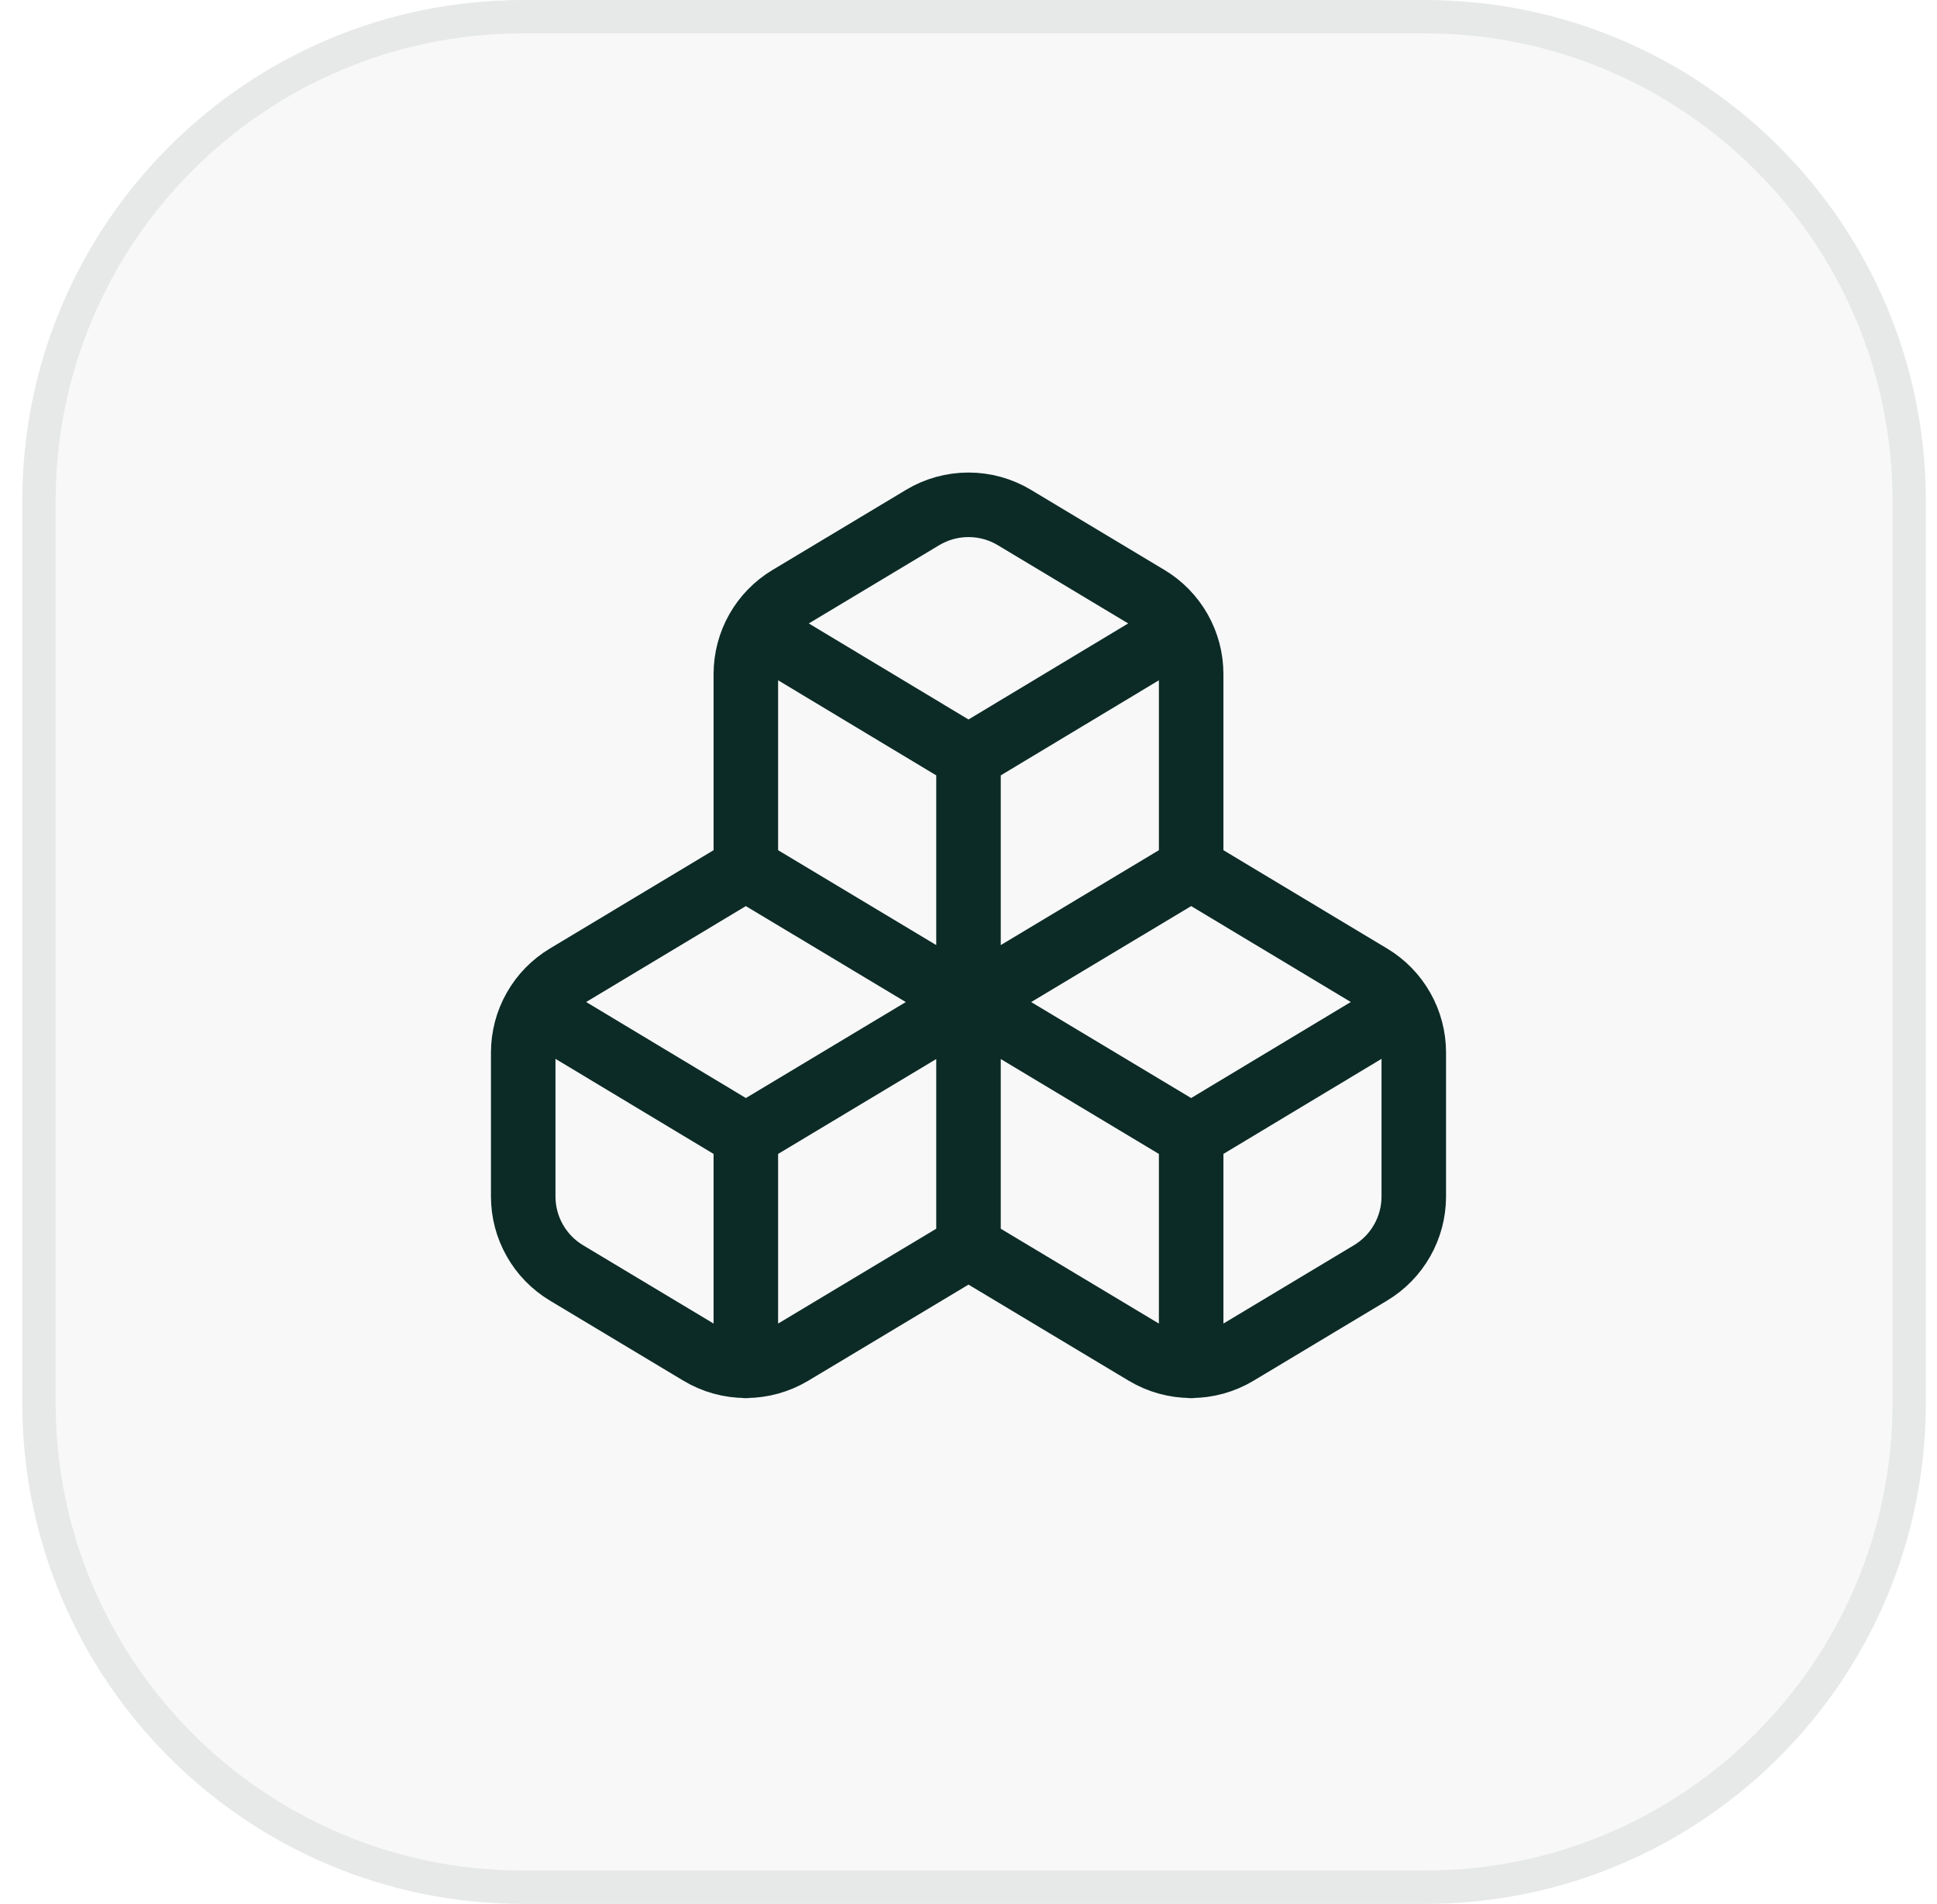 <svg xmlns="http://www.w3.org/2000/svg" width="58" height="57" viewBox="0 0 58 57" fill="none"><path d="M0.667 15C0.667 6.716 7.382 0 15.667 0H42.667C50.951 0 57.667 6.716 57.667 15V42C57.667 50.284 50.951 57 42.667 57H15.667C7.382 57 0.667 50.284 0.667 42V15Z" fill="#061D19" fill-opacity="0.03"></path><path d="M15.667 0.5H42.667C50.675 0.5 57.167 6.992 57.167 15V42C57.167 50.008 50.675 56.5 42.667 56.5H15.667C7.659 56.5 1.167 50.008 1.167 42V15C1.167 6.992 7.659 0.5 15.667 0.5Z" stroke="#061D19" stroke-opacity="0.07"></path><path d="M29 37.333L23.707 40.507C23.292 40.756 22.817 40.888 22.333 40.888C21.849 40.888 21.375 40.756 20.96 40.507L16.96 38.107C16.566 37.87 16.24 37.536 16.014 37.136C15.787 36.737 15.668 36.286 15.667 35.827V31.507C15.668 31.047 15.787 30.596 16.014 30.197C16.24 29.797 16.566 29.463 16.96 29.227L22.333 26M29 37.333V30M29 37.333L34.293 40.507C34.708 40.756 35.183 40.888 35.667 40.888C36.151 40.888 36.625 40.756 37.04 40.507L41.04 38.107C41.434 37.87 41.76 37.536 41.986 37.136C42.213 36.737 42.332 36.286 42.333 35.827V31.507C42.332 31.047 42.213 30.596 41.986 30.197C41.76 29.797 41.434 29.463 41.04 29.227L35.667 26M29 30L22.333 26M29 30L22.333 34M29 30L35.667 26M29 30L35.667 34M29 30V22.667M22.333 26V20.173C22.334 19.714 22.454 19.263 22.68 18.863C22.907 18.464 23.233 18.13 23.627 17.893L27.627 15.493C28.041 15.244 28.516 15.113 29 15.113C29.484 15.113 29.959 15.244 30.373 15.493L34.373 17.893C34.767 18.13 35.093 18.464 35.319 18.863C35.546 19.263 35.666 19.714 35.667 20.173V26M22.333 34L16.013 30.2M22.333 34V40.893M35.667 34L41.987 30.2M35.667 34V40.893M29 22.667L22.68 18.867M29 22.667L35.32 18.867" stroke="#0C2B26" stroke-width="1.932" stroke-linecap="round" stroke-linejoin="round"></path></svg>